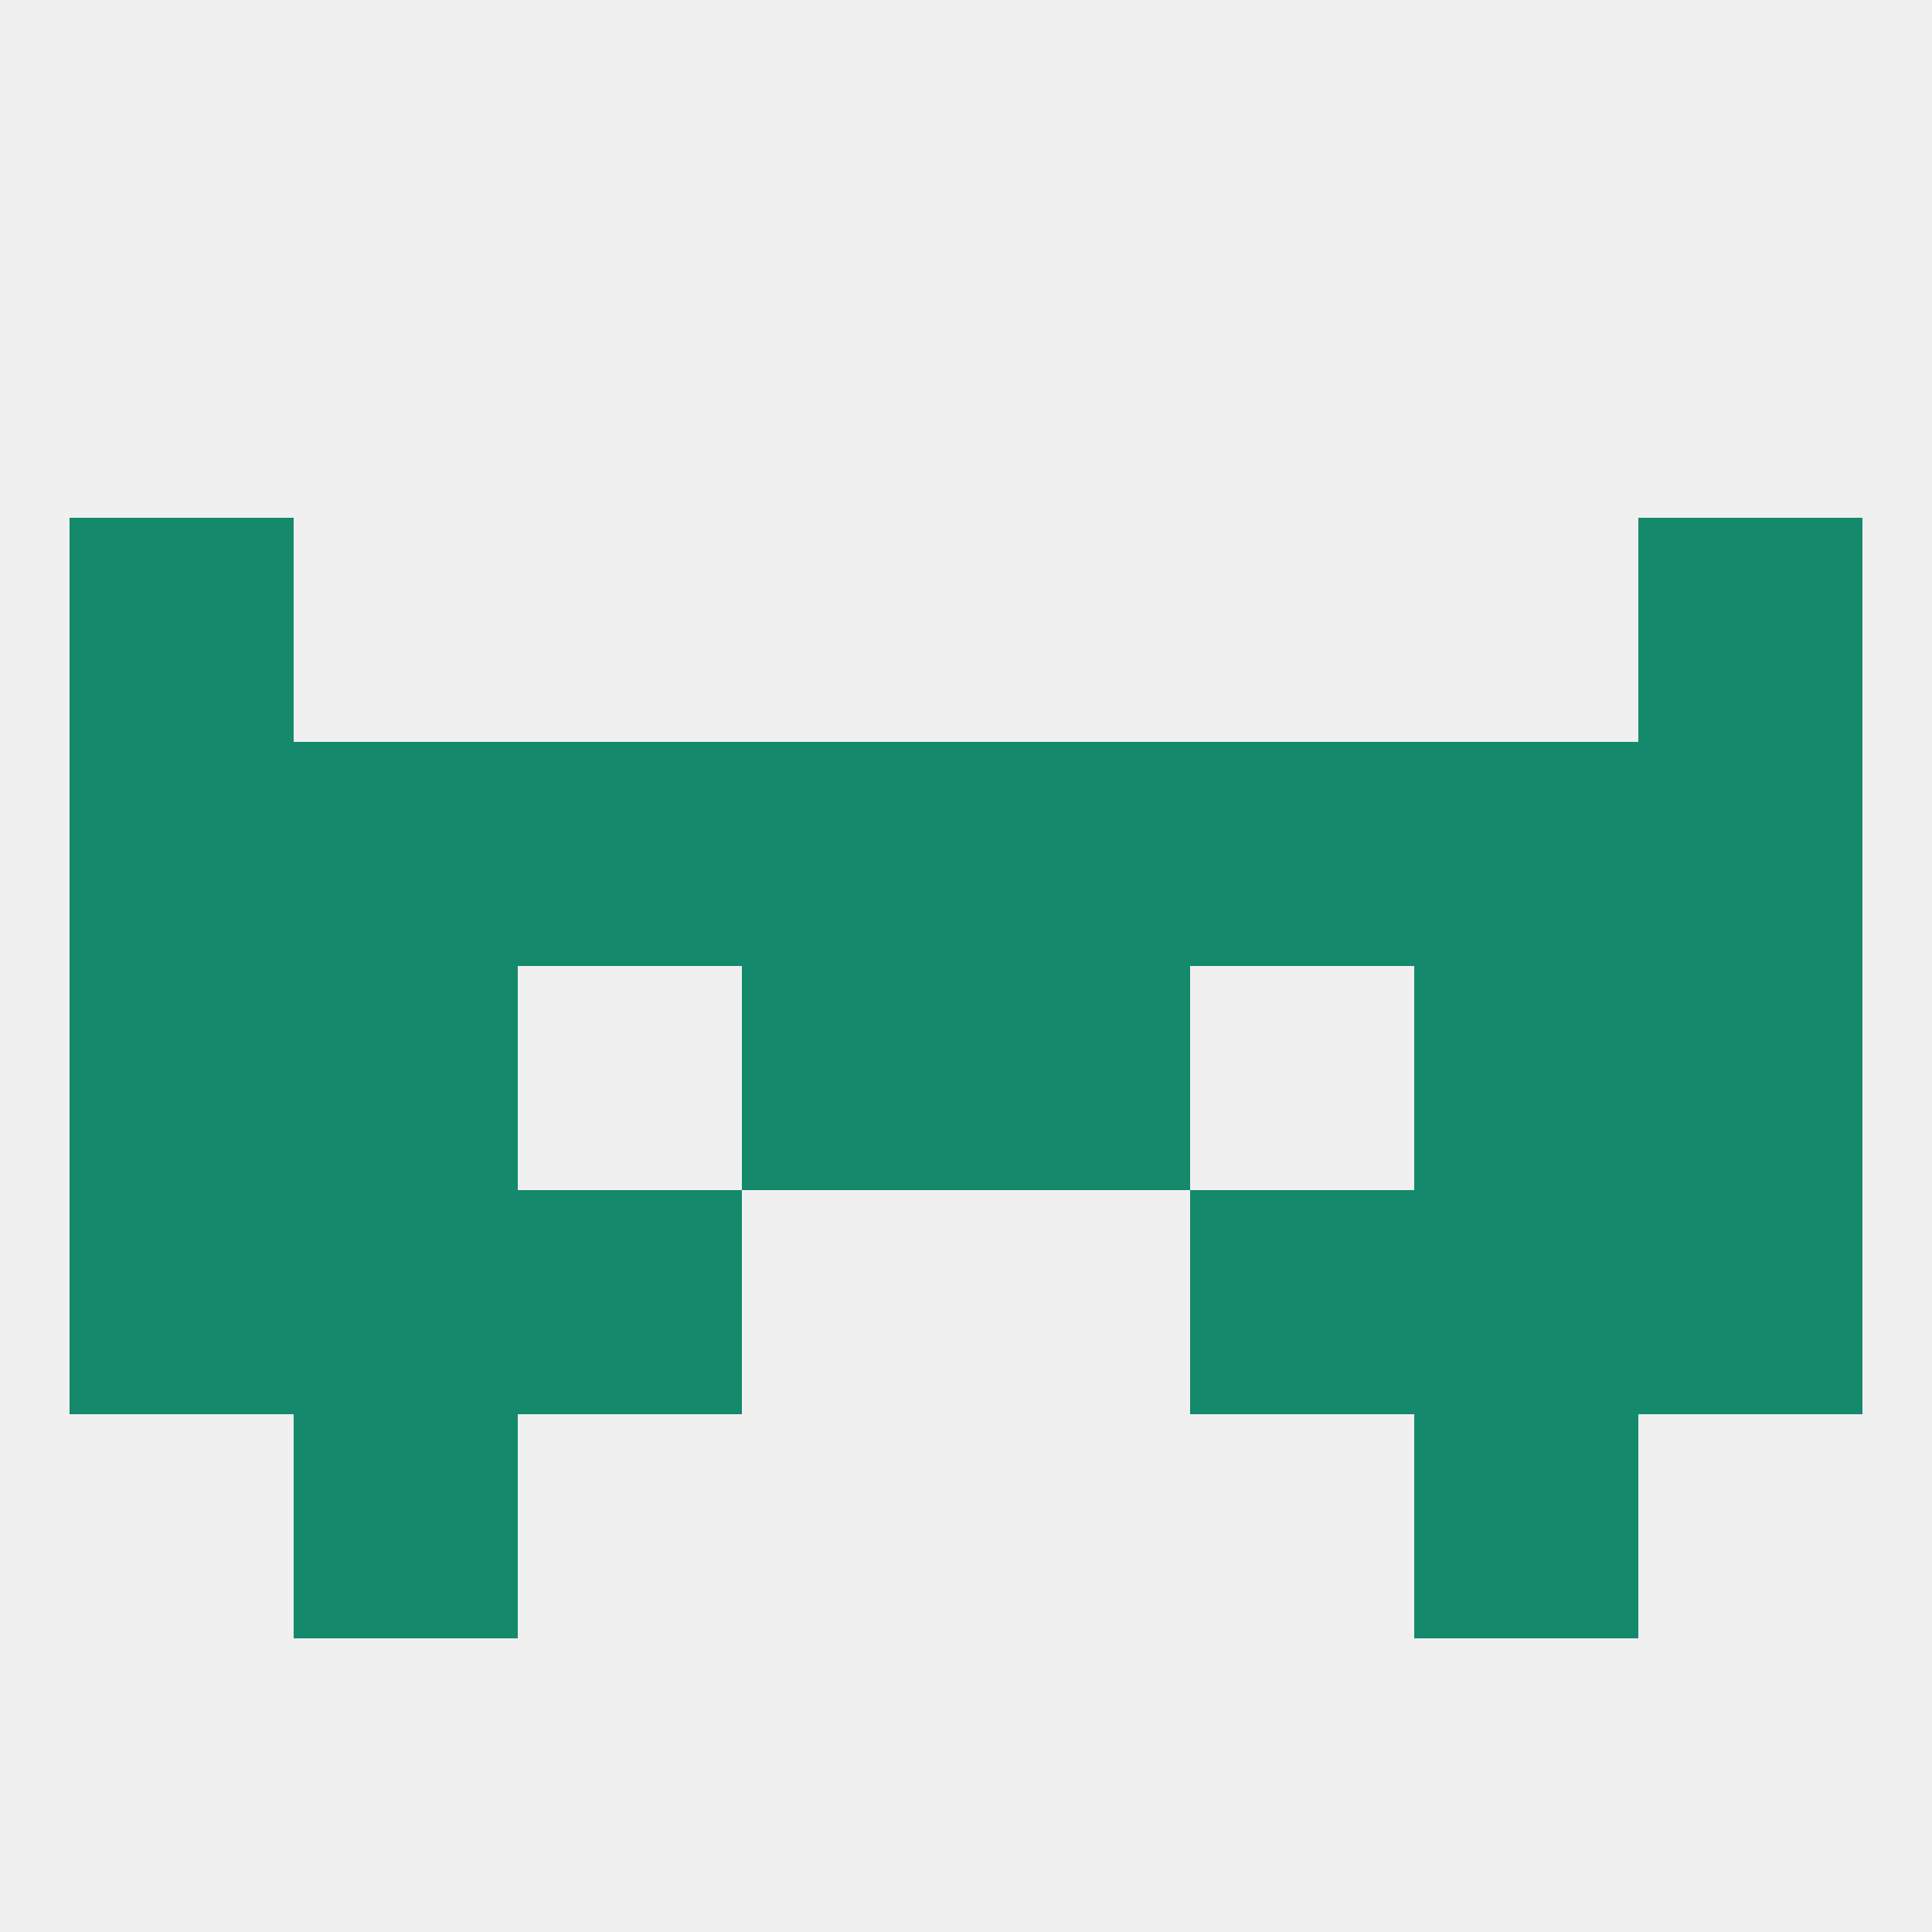 
<!--   <?xml version="1.0"?> -->
<svg version="1.1" baseprofile="full" xmlns="http://www.w3.org/2000/svg" xmlns:xlink="http://www.w3.org/1999/xlink" xmlns:ev="http://www.w3.org/2001/xml-events" width="250" height="250" viewBox="0 0 250 250" >
	<rect width="100%" height="100%" fill="rgba(240,240,240,255)"/>

	<rect x="38" y="125" width="29" height="29" fill="rgba(20,137,108,255)"/>
	<rect x="183" y="125" width="29" height="29" fill="rgba(20,137,108,255)"/>
	<rect x="9" y="125" width="29" height="29" fill="rgba(20,137,108,255)"/>
	<rect x="212" y="125" width="29" height="29" fill="rgba(20,137,108,255)"/>
	<rect x="96" y="125" width="29" height="29" fill="rgba(20,137,108,255)"/>
	<rect x="125" y="125" width="29" height="29" fill="rgba(20,137,108,255)"/>
	<rect x="38" y="154" width="29" height="29" fill="rgba(20,137,108,255)"/>
	<rect x="183" y="154" width="29" height="29" fill="rgba(20,137,108,255)"/>
	<rect x="67" y="154" width="29" height="29" fill="rgba(20,137,108,255)"/>
	<rect x="154" y="154" width="29" height="29" fill="rgba(20,137,108,255)"/>
	<rect x="9" y="154" width="29" height="29" fill="rgba(20,137,108,255)"/>
	<rect x="212" y="154" width="29" height="29" fill="rgba(20,137,108,255)"/>
	<rect x="38" y="183" width="29" height="29" fill="rgba(20,137,108,255)"/>
	<rect x="183" y="183" width="29" height="29" fill="rgba(20,137,108,255)"/>
	<rect x="125" y="96" width="29" height="29" fill="rgba(20,137,108,255)"/>
	<rect x="9" y="96" width="29" height="29" fill="rgba(20,137,108,255)"/>
	<rect x="212" y="96" width="29" height="29" fill="rgba(20,137,108,255)"/>
	<rect x="38" y="96" width="29" height="29" fill="rgba(20,137,108,255)"/>
	<rect x="183" y="96" width="29" height="29" fill="rgba(20,137,108,255)"/>
	<rect x="67" y="96" width="29" height="29" fill="rgba(20,137,108,255)"/>
	<rect x="154" y="96" width="29" height="29" fill="rgba(20,137,108,255)"/>
	<rect x="96" y="96" width="29" height="29" fill="rgba(20,137,108,255)"/>
	<rect x="9" y="67" width="29" height="29" fill="rgba(20,137,108,255)"/>
	<rect x="212" y="67" width="29" height="29" fill="rgba(20,137,108,255)"/>
</svg>